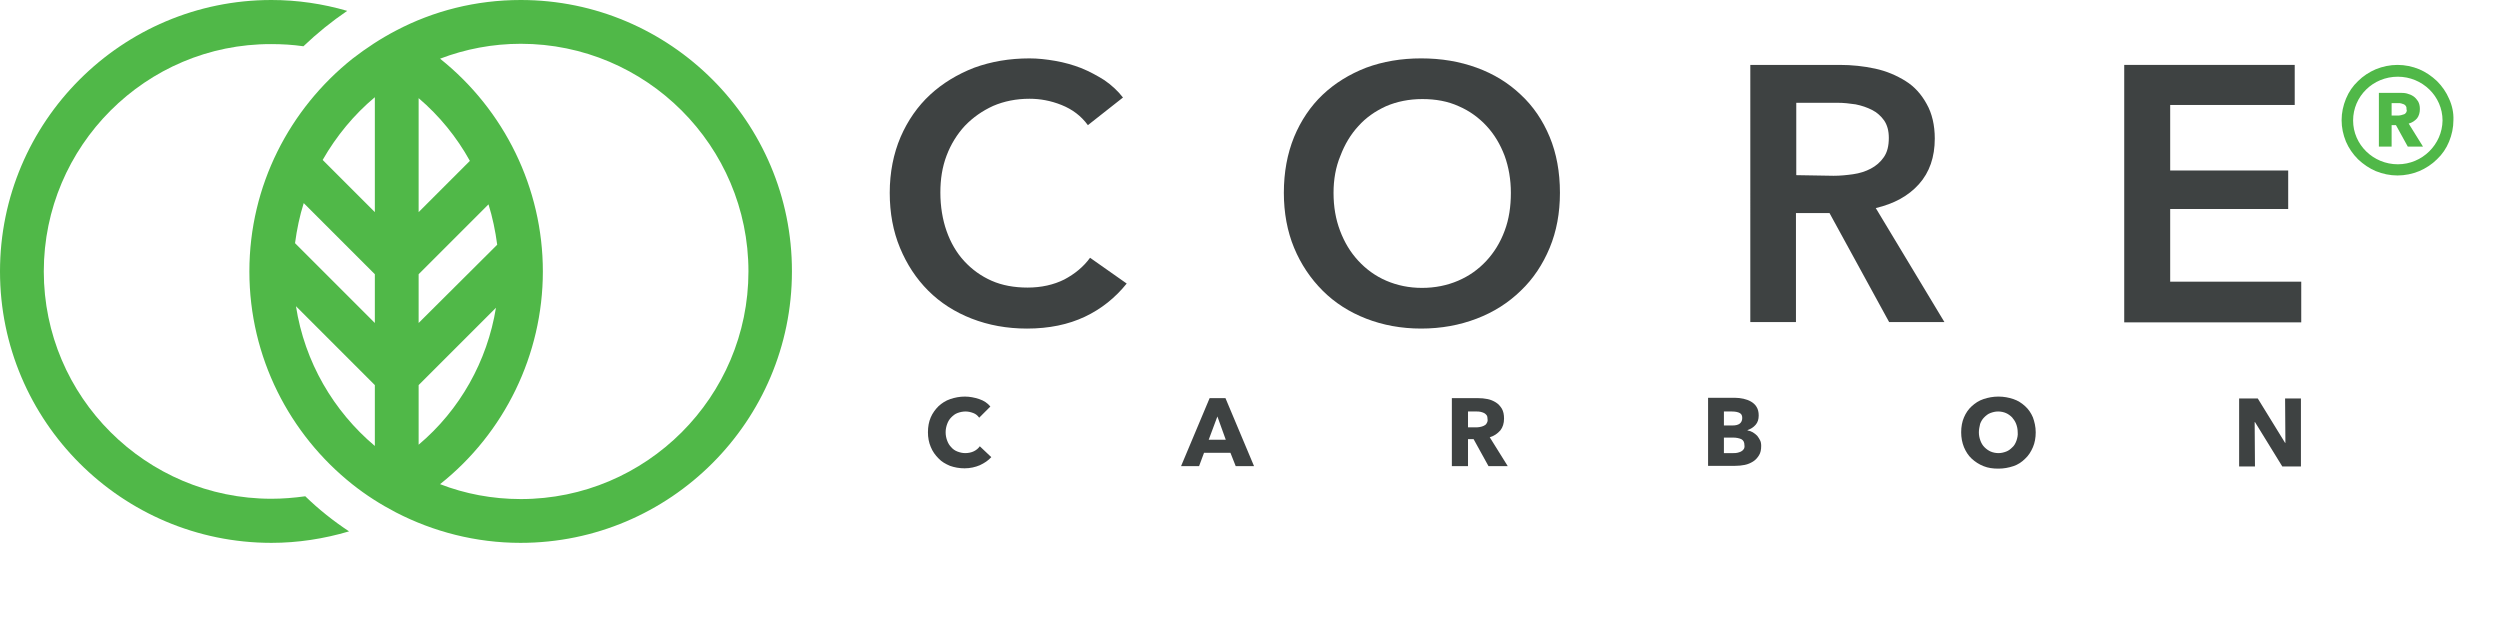 <?xml version="1.0" encoding="utf-8"?>
<!-- Generator: Adobe Illustrator 25.4.8, SVG Export Plug-In . SVG Version: 6.00 Build 0)  -->
<svg version="1.1" id="Layer_1" xmlns="http://www.w3.org/2000/svg" x="0px"
     y="0px"
     viewBox="0 0 805 205" style="enable-background:new 0 0 805 205;" xml:space="preserve">
<style type="text/css">
	.st0 {
    fill: #50B848;
  }

  .st1 {
    fill: #3E4242;
  }
</style>
  <path class="st0" d="M112.4,171.1c-8.1,2.4-16.5,3.7-25,3.7C39.2,174.8,0,135.6,0,87.4S39.2,0,87.4,0c8.3,0,16.5,1.2,24.4,3.5
	c-5,3.4-9.7,7.2-14.1,11.4c-3.4-0.5-6.9-0.7-10.4-0.7C47,14.1,14.1,47,14.1,87.4s32.9,73.2,73.3,73.2c3.6,0,7.3-0.3,10.9-0.8
	C102.6,164,107.4,167.8,112.4,171.1z" />
  <path class="st0" d="M167.7,0c-14.5,0-28.1,3.5-40.1,9.8l0,0c-5,2.6-9.7,5.7-14.1,9.1C93.3,35,80.3,59.7,80.3,87.4
	s13,52.5,33.1,68.5l0,0c4.4,3.5,9.1,6.5,14.1,9.1c12,6.2,25.7,9.8,40.1,9.8c48.2,0,87.4-39.2,87.4-87.4C255.1,39.3,215.9,0,167.7,0z
	 M120.7,143.6c-13.3-11.2-22.6-27-25.4-45l25.4,25.4V143.6z M120.7,104L95,78.3c0.6-4.5,1.5-8.8,2.8-12.9l22.9,22.9
	C120.7,88.3,120.7,104,120.7,104z M120.7,68.3l-16.8-16.8c4.4-7.7,10.1-14.6,16.8-20.2V68.3z M134.8,31.6
	c6.7,5.7,12.3,12.6,16.5,20.2l-16.5,16.5V31.6z M134.8,88.3l22.5-22.5c1.3,4.2,2.2,8.5,2.8,13L134.8,104V88.3z M134.8,143.2V124
	l24.9-24.9C156.9,116.3,148.1,132,134.8,143.2z M167.7,160.7c-9.2,0-18-1.7-26-4.8c20.7-16.4,33.1-41.7,33.1-68.5
	s-12.4-52-33.1-68.5c8.1-3.1,16.9-4.8,26-4.8c40.4,0,73.3,32.9,73.3,73.3C241,127.8,208.1,160.7,167.7,160.7z" />
  <path class="st1" d="M350.3,40.3c-2.2-3-5-5.1-8.5-6.5s-6.9-2-10.3-2c-4.3,0-8.2,0.8-11.7,2.3c-3.5,1.6-6.5,3.7-9.1,6.4
	c-2.5,2.7-4.5,5.9-5.9,9.6c-1.4,3.7-2,7.6-2,11.9c0,4.5,0.7,8.7,2,12.4c1.3,3.7,3.2,7,5.7,9.7s5.4,4.8,8.8,6.3s7.3,2.2,11.6,2.2
	c4.4,0,8.4-0.9,11.8-2.6c3.4-1.8,6.2-4.1,8.3-7l11.8,8.3c-3.7,4.6-8.2,8.2-13.5,10.7s-11.5,3.8-18.6,3.8c-6.5,0-12.4-1.1-17.8-3.2
	s-10.1-5.1-14-9s-6.9-8.5-9.1-13.8s-3.3-11.2-3.3-17.7c0-6.6,1.2-12.6,3.5-18c2.3-5.3,5.5-9.9,9.5-13.6s8.8-6.6,14.2-8.7
	c5.5-2,11.4-3,17.8-3c2.7,0,5.4,0.3,8.3,0.8s5.7,1.3,8.3,2.3c2.7,1.1,5.1,2.4,7.5,3.9c2.3,1.6,4.3,3.4,6,5.6L350.3,40.3z" />
  <path class="st1" d="M413.4,62.1c0-6.6,1.1-12.6,3.3-18c2.2-5.3,5.3-9.9,9.2-13.6c3.9-3.7,8.6-6.6,14-8.7c5.4-2,11.3-3,17.7-3
	c6.5,0,12.4,1,17.9,3s10.2,4.9,14.2,8.7c4,3.7,7.1,8.3,9.3,13.6c2.2,5.3,3.3,11.3,3.3,18c0,6.5-1.1,12.4-3.3,17.7
	c-2.2,5.3-5.3,10-9.3,13.8c-4,3.9-8.7,6.9-14.2,9s-11.4,3.2-17.9,3.2c-6.4,0-12.3-1.1-17.7-3.2c-5.4-2.1-10.1-5.1-14-9
	s-7-8.5-9.2-13.8C414.5,74.5,413.4,68.5,413.4,62.1z M429.4,62.1c0,4.5,0.7,8.5,2.1,12.2s3.3,6.9,5.9,9.7c2.5,2.7,5.5,4.9,9,6.4
	s7.3,2.3,11.5,2.3s8.1-0.8,11.6-2.3s6.5-3.6,9.1-6.4c2.5-2.7,4.5-5.9,5.9-9.7c1.4-3.7,2-7.8,2-12.2c0-4.3-0.7-8.3-2-11.9
	c-1.4-3.7-3.3-6.9-5.8-9.6c-2.5-2.7-5.5-4.9-9-6.4c-3.5-1.6-7.4-2.3-11.7-2.3c-4.3,0-8.2,0.8-11.7,2.3c-3.5,1.6-6.5,3.7-8.9,6.4
	c-2.5,2.7-4.4,5.9-5.8,9.6C430.1,53.8,429.4,57.8,429.4,62.1z" />
  <path class="st1" d="M563.6,20.9h28.8c3.9,0,7.7,0.4,11.4,1.2c3.7,0.8,6.9,2.2,9.8,4s5.1,4.3,6.8,7.4c1.7,3,2.6,6.8,2.6,11.1
	c0,6-1.7,10.9-5.1,14.7c-3.4,3.8-8,6.3-13.9,7.7l22.1,36.7h-17.8l-19.2-35.1h-10.8v35.1h-14.7L563.6,20.9L563.6,20.9z M590.4,56.6
	c2.1,0,4.2-0.2,6.3-0.5s4-0.9,5.7-1.8c1.7-0.9,3.1-2.1,4.2-3.7c1.1-1.6,1.6-3.6,1.6-6.2c0-2.3-0.5-4.1-1.5-5.6
	c-1-1.4-2.3-2.6-3.9-3.4c-1.6-0.8-3.3-1.4-5.3-1.8c-2-0.3-3.9-0.5-5.8-0.5h-13.3v23.3L590.4,56.6L590.4,56.6z" />
  <path class="st1" d="M684,20.9h54.9v12.9h-40.1v21.1h38v12.4h-38v23.4H741v13.1h-57V20.9L684,20.9z" />
  <path class="st1" d="M315.5,149.8c-1.4,0.6-3.1,1-4.9,1c-1.7,0-3.3-0.3-4.7-0.8c-1.4-0.6-2.7-1.3-3.7-2.4c-1-1-1.9-2.2-2.5-3.7
	c-0.6-1.4-0.9-3-0.9-4.7c0-1.8,0.3-3.4,0.9-4.8c0.6-1.4,1.5-2.6,2.5-3.6c1.1-1,2.3-1.8,3.8-2.3s3-0.8,4.7-0.8c1.5,0,3.1,0.3,4.6,0.8
	s2.7,1.3,3.6,2.4l-3.6,3.6c-0.5-0.7-1.1-1.2-1.9-1.5s-1.6-0.5-2.5-0.5s-1.8,0.2-2.6,0.5c-0.8,0.3-1.4,0.8-2,1.4
	c-0.6,0.6-1,1.3-1.3,2.1s-0.5,1.7-0.5,2.7s0.2,1.9,0.5,2.7s0.7,1.5,1.3,2.1c0.5,0.6,1.2,1.1,2,1.4c0.8,0.3,1.6,0.5,2.5,0.5
	c1,0,2-0.2,2.8-0.6c0.8-0.4,1.4-0.9,1.9-1.6l3.7,3.5C318.2,148.3,317,149.1,315.5,149.8z" />
  <path class="st1"
        d="M394.6,128.2h-5.1l-9.2,21.9h5.8l1.6-4.3h8.5l1.7,4.3h5.9L394.6,128.2z M389.2,141.6l2.8-7.5l2.7,7.5H389.2z" />
  <path class="st1" d="M479.7,140.8c1.4-0.4,2.5-1.2,3.4-2.2c0.8-1,1.2-2.3,1.2-3.8c0-1.3-0.2-2.3-0.7-3.2c-0.5-0.8-1.1-1.5-1.9-2
	s-1.7-0.9-2.7-1.1c-1-0.2-2-0.3-3.1-0.3h-8.4v21.9h5.2v-8.7h1.8l4.8,8.7h6.2L479.7,140.8z M478.7,136.3c-0.2,0.4-0.5,0.6-0.9,0.8
	s-0.8,0.3-1.3,0.4c-0.5,0.1-0.9,0.1-1.3,0.1h-2.5v-5.1h2.8c0.4,0,0.8,0,1.2,0.1c0.4,0.1,0.8,0.2,1.2,0.4c0.3,0.2,0.6,0.4,0.8,0.7
	c0.2,0.3,0.3,0.7,0.3,1.3C479.1,135.5,478.9,136,478.7,136.3z" />
  <path class="st0" d="M775.6,39.8c1.1-0.3,2-0.9,2.7-1.7c0.6-0.8,0.9-1.8,0.9-3c0-1-0.2-1.8-0.6-2.5c-0.4-0.6-0.9-1.2-1.5-1.6
	c-0.6-0.4-1.3-0.7-2.1-0.9c-0.8-0.2-1.6-0.2-2.4-0.2H766v17.3h4.1v-6.9h1.4l3.8,6.9h4.9L775.6,39.8z M774.8,36.2
	c-0.2,0.3-0.4,0.5-0.7,0.6s-0.6,0.2-1,0.3c-0.4,0.1-0.7,0.1-1,0.1h-2v-4h2.2c0.3,0,0.6,0,0.9,0.1c0.3,0.1,0.6,0.2,0.9,0.3
	c0.2,0.2,0.5,0.3,0.6,0.6c0.2,0.2,0.2,0.6,0.2,1C775.1,35.6,774.9,36,774.8,36.2z" />
  <path class="st1" d="M565.8,140.3c-0.4-0.4-0.9-0.8-1.4-1.1s-1.1-0.5-1.7-0.6v-0.1c1.1-0.4,1.9-0.9,2.6-1.7c0.7-0.8,1-1.8,1-3
	c0-1.1-0.2-2-0.7-2.8c-0.4-0.7-1.1-1.3-1.8-1.7s-1.5-0.7-2.4-0.9s-1.8-0.3-2.6-0.3H550V150h8.7c1.1,0,2.1-0.1,3.1-0.3
	s1.9-0.6,2.7-1.1s1.4-1.2,1.9-2s0.7-1.8,0.7-3c0-0.7-0.1-1.4-0.4-1.9C566.5,141.3,566.2,140.8,565.8,140.3z M555.1,132.5h2.6
	c1.1,0,2,0.2,2.5,0.5c0.6,0.3,0.8,0.9,0.8,1.6c0,0.8-0.3,1.4-0.8,1.8c-0.5,0.4-1.3,0.6-2.3,0.6h-2.8V132.5z M561.5,144.6
	c-0.2,0.3-0.5,0.6-0.9,0.8s-0.8,0.3-1.2,0.4c-0.4,0.1-0.9,0.1-1.3,0.1h-3v-5h2.9c1.1,0,2,0.2,2.7,0.5c0.7,0.4,1,1,1,1.9
	C561.8,143.8,561.7,144.3,561.5,144.6z" />
  <path class="st1" d="M654.6,134.4c-0.6-1.4-1.4-2.6-2.5-3.6s-2.3-1.8-3.8-2.3s-3.1-0.8-4.8-0.8s-3.3,0.3-4.8,0.8s-2.7,1.3-3.8,2.3
	s-1.9,2.2-2.5,3.6c-0.6,1.4-0.9,3-0.9,4.8c0,1.7,0.3,3.3,0.9,4.8c0.6,1.4,1.4,2.7,2.5,3.7s2.3,1.8,3.8,2.4c1.5,0.6,3,0.8,4.8,0.8
	c1.7,0,3.3-0.3,4.8-0.8s2.7-1.3,3.8-2.4c1.1-1,1.9-2.3,2.5-3.7s0.9-3,0.9-4.8S655.1,135.8,654.6,134.4z M649.3,141.9
	c-0.3,0.8-0.7,1.6-1.3,2.1c-0.6,0.6-1.2,1.1-2,1.4c-0.8,0.3-1.6,0.5-2.5,0.5s-1.8-0.2-2.5-0.5s-1.4-0.8-2-1.4s-1-1.3-1.3-2.1
	s-0.5-1.7-0.5-2.7c0-0.9,0.2-1.8,0.4-2.7c0.3-0.8,0.7-1.5,1.3-2.1s1.2-1.1,2-1.4s1.6-0.5,2.5-0.5s1.8,0.2,2.5,0.5s1.4,0.8,2,1.4
	c0.5,0.6,1,1.3,1.3,2.1s0.5,1.7,0.5,2.7C649.8,140.1,649.6,141,649.3,141.9z" />
  <path class="st1" d="M740.9,150.2h-6l-8.8-14.3H726l0.1,14.3H721v-21.9h6l8.8,14.3h0.1l-0.1-14.3h5.1V150.2z" />
  <g>
	<path class="st0" d="M788.6,31.8c-0.9-2.1-2.2-4-3.9-5.7c-1.7-1.6-3.6-2.9-5.7-3.8c-2.2-0.9-4.6-1.4-7-1.4s-4.8,0.5-7,1.4
		c-2.1,0.9-4.1,2.2-5.7,3.8c-1.7,1.6-3,3.5-3.9,5.7s-1.4,4.5-1.4,6.9s0.5,4.7,1.4,6.9c0.9,2.1,2.2,4,3.9,5.7
		c1.7,1.6,3.6,2.9,5.7,3.8c2.2,0.9,4.6,1.4,7,1.4s4.8-0.5,7-1.4c2.1-0.9,4.1-2.2,5.7-3.8c1.7-1.6,3-3.5,3.9-5.7s1.4-4.5,1.4-6.9
		C790.1,36.3,789.6,34,788.6,31.8z M772.1,52.9c-7.9,0-14.4-6.3-14.4-14.1s6.4-14.1,14.4-14.1c7.9,0,14.4,6.3,14.4,14.1
		C786.4,46.5,780,52.9,772.1,52.9z" />
</g>
</svg>
